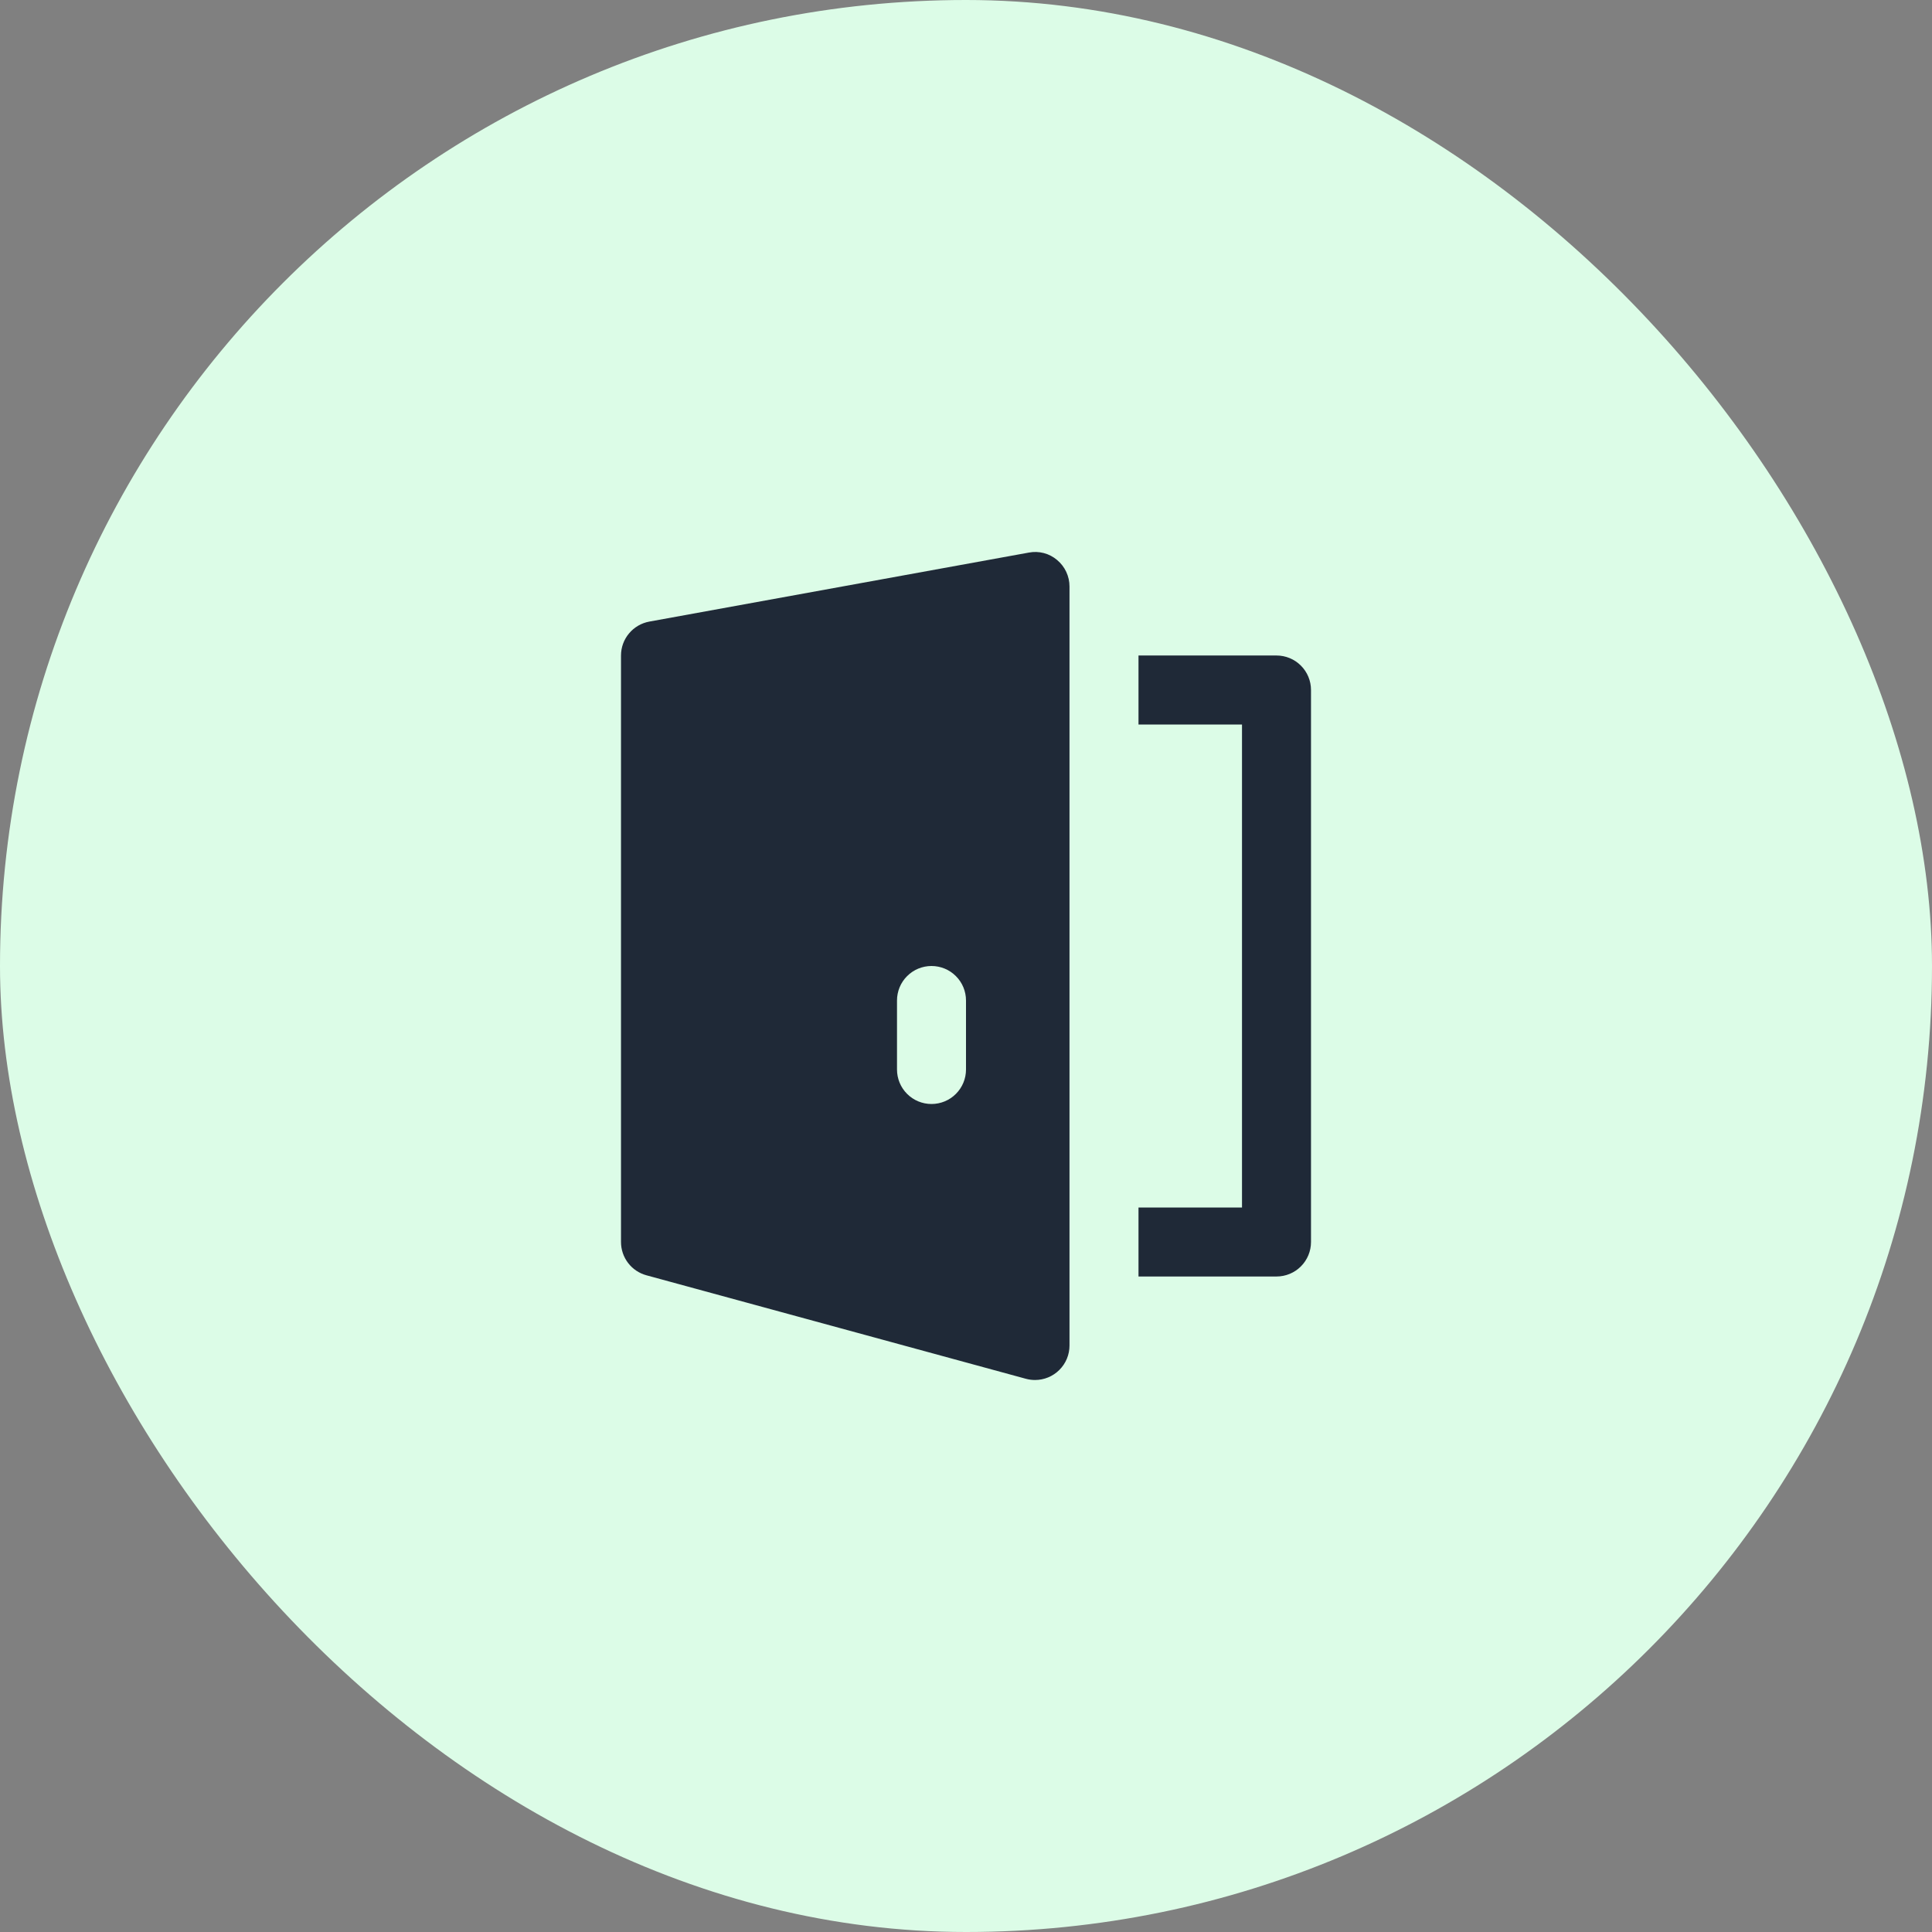 <svg width="56" height="56" viewBox="0 0 56 56" fill="none" xmlns="http://www.w3.org/2000/svg">
<rect x="0" y="0" width="56" height="56" fill="#808080" stroke="none"/>
<rect width="56" height="56" rx="28" fill="#DCFCE7"/>
<g clip-path="url(#clip0_922_624)">
<path d="M37 37H33V35H36V21H33V19H37C37.265 19 37.52 19.105 37.707 19.293C37.895 19.48 38 19.735 38 20V36C38 36.265 37.895 36.52 37.707 36.707C37.52 36.895 37.265 37 37 37Z" fill="#1f2937"/>
<path d="M30.641 16.232C30.529 16.137 30.397 16.068 30.256 16.031C30.113 15.994 29.965 15.989 29.821 16.017L18.821 18.017C18.591 18.059 18.383 18.18 18.233 18.36C18.082 18.539 18 18.766 18 19V36C18 36.219 18.072 36.433 18.205 36.607C18.338 36.782 18.525 36.907 18.737 36.965L29.737 39.965C29.823 39.988 29.911 40 30 40C30.265 40 30.52 39.895 30.707 39.707C30.895 39.52 31 39.265 31 39V17C31 16.853 30.968 16.709 30.906 16.576C30.844 16.443 30.753 16.326 30.641 16.232ZM28 31C28 31.265 27.895 31.52 27.707 31.707C27.52 31.895 27.265 32 27 32C26.735 32 26.48 31.895 26.293 31.707C26.105 31.52 26 31.265 26 31V29C26 28.735 26.105 28.48 26.293 28.293C26.48 28.105 26.735 28 27 28C27.265 28 27.52 28.105 27.707 28.293C27.895 28.48 28 28.735 28 29V31Z" fill="#1f2937"/>
</g>
<defs>
<clipPath id="clip0_922_624">
<rect width="24" height="24" fill="white" transform="translate(16 16)"/>
</clipPath>
</defs>
</svg>
